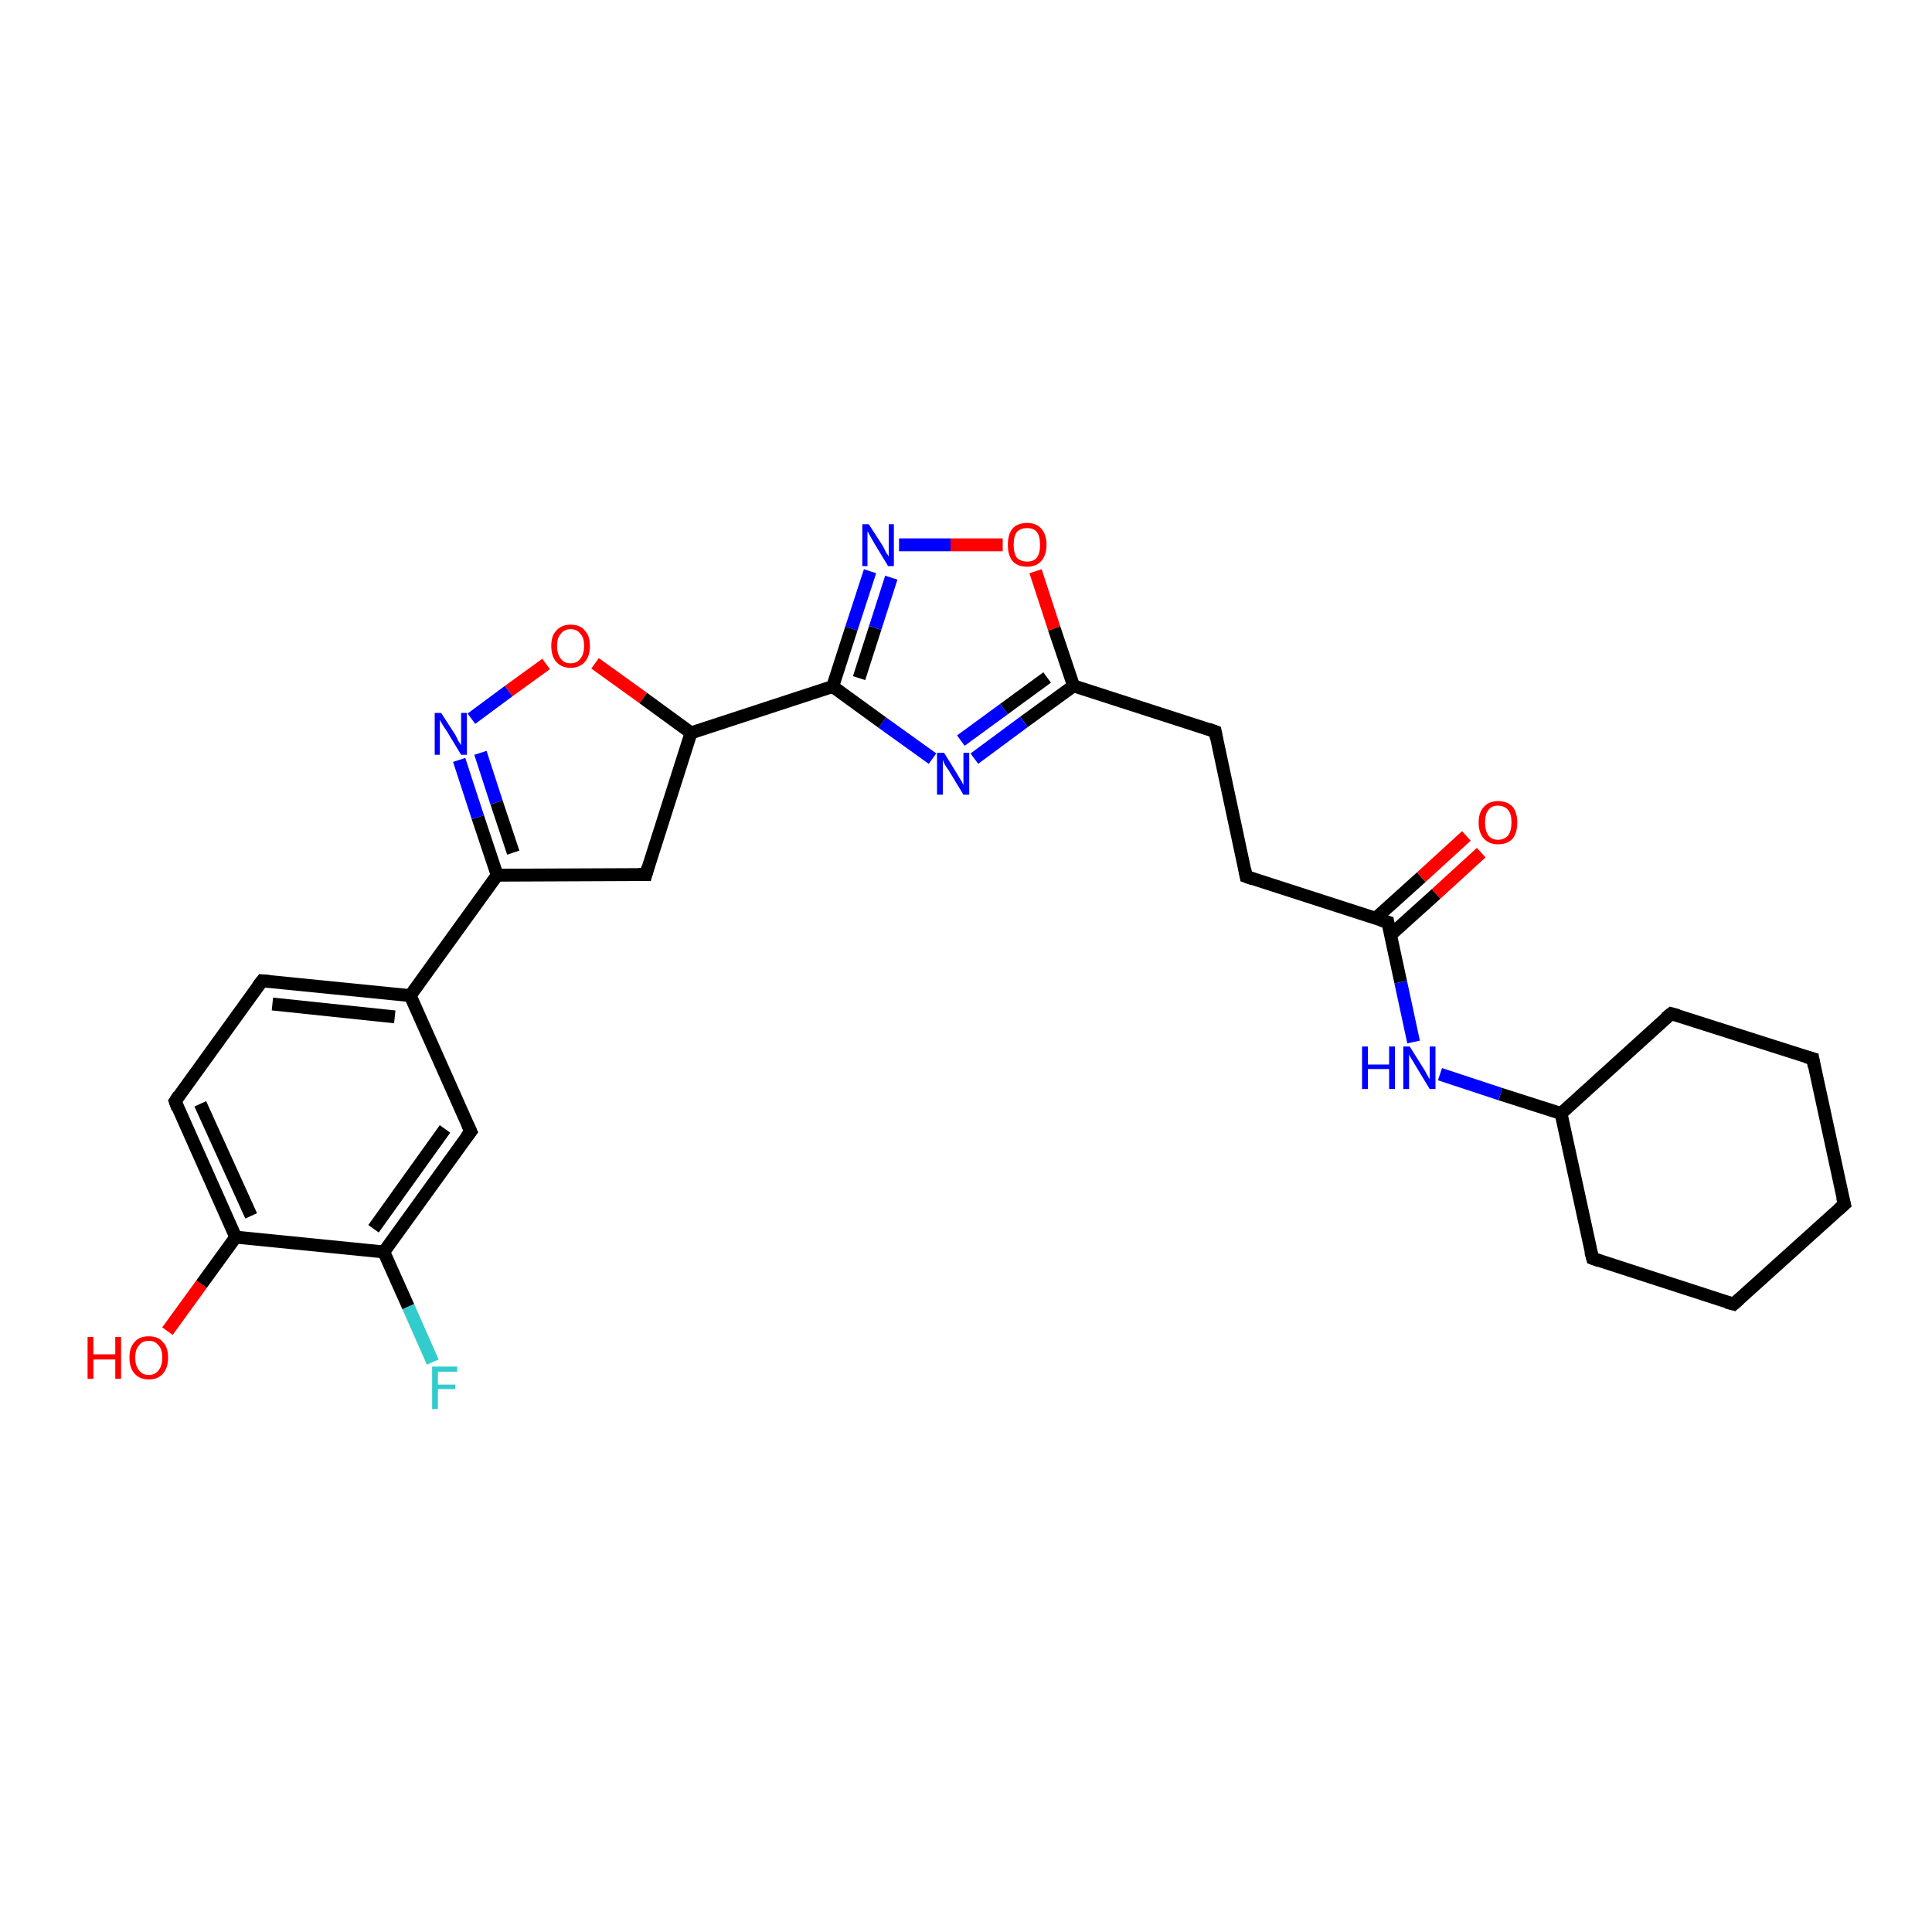 <?xml version='1.0' encoding='iso-8859-1'?>
<svg version='1.1' baseProfile='full'
              xmlns='http://www.w3.org/2000/svg'
                      xmlns:rdkit='http://www.rdkit.org/xml'
                      xmlns:xlink='http://www.w3.org/1999/xlink'
                  xml:space='preserve'
width='300px' height='300px' viewBox='0 0 300 300'>
<!-- END OF HEADER -->
<rect style='opacity:1.0;fill:#FFFFFF;stroke:none' width='300.0' height='300.0' x='0.0' y='0.0'> </rect>
<path class='bond-0 atom-0 atom-1' d='M 26.0,206.7 L 31.3,199.4' style='fill:none;fill-rule:evenodd;stroke:#FF0000;stroke-width:2.0px;stroke-linecap:butt;stroke-linejoin:miter;stroke-opacity:1' />
<path class='bond-0 atom-0 atom-1' d='M 31.3,199.4 L 36.6,192.1' style='fill:none;fill-rule:evenodd;stroke:#000000;stroke-width:2.0px;stroke-linecap:butt;stroke-linejoin:miter;stroke-opacity:1' />
<path class='bond-1 atom-1 atom-2' d='M 36.6,192.1 L 27.2,171.0' style='fill:none;fill-rule:evenodd;stroke:#000000;stroke-width:2.0px;stroke-linecap:butt;stroke-linejoin:miter;stroke-opacity:1' />
<path class='bond-1 atom-1 atom-2' d='M 39.0,188.8 L 31.1,171.4' style='fill:none;fill-rule:evenodd;stroke:#000000;stroke-width:2.0px;stroke-linecap:butt;stroke-linejoin:miter;stroke-opacity:1' />
<path class='bond-2 atom-2 atom-3' d='M 27.2,171.0 L 40.7,152.3' style='fill:none;fill-rule:evenodd;stroke:#000000;stroke-width:2.0px;stroke-linecap:butt;stroke-linejoin:miter;stroke-opacity:1' />
<path class='bond-3 atom-3 atom-4' d='M 40.7,152.3 L 63.7,154.6' style='fill:none;fill-rule:evenodd;stroke:#000000;stroke-width:2.0px;stroke-linecap:butt;stroke-linejoin:miter;stroke-opacity:1' />
<path class='bond-3 atom-3 atom-4' d='M 42.3,155.9 L 61.3,157.9' style='fill:none;fill-rule:evenodd;stroke:#000000;stroke-width:2.0px;stroke-linecap:butt;stroke-linejoin:miter;stroke-opacity:1' />
<path class='bond-4 atom-4 atom-5' d='M 63.7,154.6 L 73.1,175.7' style='fill:none;fill-rule:evenodd;stroke:#000000;stroke-width:2.0px;stroke-linecap:butt;stroke-linejoin:miter;stroke-opacity:1' />
<path class='bond-5 atom-5 atom-6' d='M 73.1,175.7 L 59.6,194.4' style='fill:none;fill-rule:evenodd;stroke:#000000;stroke-width:2.0px;stroke-linecap:butt;stroke-linejoin:miter;stroke-opacity:1' />
<path class='bond-5 atom-5 atom-6' d='M 69.1,175.3 L 58.0,190.8' style='fill:none;fill-rule:evenodd;stroke:#000000;stroke-width:2.0px;stroke-linecap:butt;stroke-linejoin:miter;stroke-opacity:1' />
<path class='bond-6 atom-6 atom-7' d='M 59.6,194.4 L 63.4,202.9' style='fill:none;fill-rule:evenodd;stroke:#000000;stroke-width:2.0px;stroke-linecap:butt;stroke-linejoin:miter;stroke-opacity:1' />
<path class='bond-6 atom-6 atom-7' d='M 63.4,202.9 L 67.2,211.5' style='fill:none;fill-rule:evenodd;stroke:#33CCCC;stroke-width:2.0px;stroke-linecap:butt;stroke-linejoin:miter;stroke-opacity:1' />
<path class='bond-7 atom-4 atom-8' d='M 63.7,154.6 L 77.2,135.9' style='fill:none;fill-rule:evenodd;stroke:#000000;stroke-width:2.0px;stroke-linecap:butt;stroke-linejoin:miter;stroke-opacity:1' />
<path class='bond-8 atom-8 atom-9' d='M 77.2,135.9 L 74.2,126.9' style='fill:none;fill-rule:evenodd;stroke:#000000;stroke-width:2.0px;stroke-linecap:butt;stroke-linejoin:miter;stroke-opacity:1' />
<path class='bond-8 atom-8 atom-9' d='M 74.2,126.9 L 71.3,118.0' style='fill:none;fill-rule:evenodd;stroke:#0000FF;stroke-width:2.0px;stroke-linecap:butt;stroke-linejoin:miter;stroke-opacity:1' />
<path class='bond-8 atom-8 atom-9' d='M 79.7,132.4 L 77.1,124.6' style='fill:none;fill-rule:evenodd;stroke:#000000;stroke-width:2.0px;stroke-linecap:butt;stroke-linejoin:miter;stroke-opacity:1' />
<path class='bond-8 atom-8 atom-9' d='M 77.1,124.6 L 74.6,116.9' style='fill:none;fill-rule:evenodd;stroke:#0000FF;stroke-width:2.0px;stroke-linecap:butt;stroke-linejoin:miter;stroke-opacity:1' />
<path class='bond-9 atom-9 atom-10' d='M 73.2,111.6 L 79.0,107.3' style='fill:none;fill-rule:evenodd;stroke:#0000FF;stroke-width:2.0px;stroke-linecap:butt;stroke-linejoin:miter;stroke-opacity:1' />
<path class='bond-9 atom-9 atom-10' d='M 79.0,107.3 L 84.8,103.1' style='fill:none;fill-rule:evenodd;stroke:#FF0000;stroke-width:2.0px;stroke-linecap:butt;stroke-linejoin:miter;stroke-opacity:1' />
<path class='bond-10 atom-10 atom-11' d='M 92.4,103.0 L 99.9,108.4' style='fill:none;fill-rule:evenodd;stroke:#FF0000;stroke-width:2.0px;stroke-linecap:butt;stroke-linejoin:miter;stroke-opacity:1' />
<path class='bond-10 atom-10 atom-11' d='M 99.9,108.4 L 107.3,113.8' style='fill:none;fill-rule:evenodd;stroke:#000000;stroke-width:2.0px;stroke-linecap:butt;stroke-linejoin:miter;stroke-opacity:1' />
<path class='bond-11 atom-11 atom-12' d='M 107.3,113.8 L 100.3,135.8' style='fill:none;fill-rule:evenodd;stroke:#000000;stroke-width:2.0px;stroke-linecap:butt;stroke-linejoin:miter;stroke-opacity:1' />
<path class='bond-12 atom-11 atom-13' d='M 107.3,113.8 L 129.3,106.6' style='fill:none;fill-rule:evenodd;stroke:#000000;stroke-width:2.0px;stroke-linecap:butt;stroke-linejoin:miter;stroke-opacity:1' />
<path class='bond-13 atom-13 atom-14' d='M 129.3,106.6 L 132.2,97.6' style='fill:none;fill-rule:evenodd;stroke:#000000;stroke-width:2.0px;stroke-linecap:butt;stroke-linejoin:miter;stroke-opacity:1' />
<path class='bond-13 atom-13 atom-14' d='M 132.2,97.6 L 135.1,88.7' style='fill:none;fill-rule:evenodd;stroke:#0000FF;stroke-width:2.0px;stroke-linecap:butt;stroke-linejoin:miter;stroke-opacity:1' />
<path class='bond-13 atom-13 atom-14' d='M 133.4,105.3 L 135.9,97.5' style='fill:none;fill-rule:evenodd;stroke:#000000;stroke-width:2.0px;stroke-linecap:butt;stroke-linejoin:miter;stroke-opacity:1' />
<path class='bond-13 atom-13 atom-14' d='M 135.9,97.5 L 138.4,89.7' style='fill:none;fill-rule:evenodd;stroke:#0000FF;stroke-width:2.0px;stroke-linecap:butt;stroke-linejoin:miter;stroke-opacity:1' />
<path class='bond-14 atom-14 atom-15' d='M 139.6,84.6 L 147.6,84.6' style='fill:none;fill-rule:evenodd;stroke:#0000FF;stroke-width:2.0px;stroke-linecap:butt;stroke-linejoin:miter;stroke-opacity:1' />
<path class='bond-14 atom-14 atom-15' d='M 147.6,84.6 L 155.7,84.6' style='fill:none;fill-rule:evenodd;stroke:#FF0000;stroke-width:2.0px;stroke-linecap:butt;stroke-linejoin:miter;stroke-opacity:1' />
<path class='bond-15 atom-15 atom-16' d='M 160.8,88.7 L 163.7,97.6' style='fill:none;fill-rule:evenodd;stroke:#FF0000;stroke-width:2.0px;stroke-linecap:butt;stroke-linejoin:miter;stroke-opacity:1' />
<path class='bond-15 atom-15 atom-16' d='M 163.7,97.6 L 166.7,106.5' style='fill:none;fill-rule:evenodd;stroke:#000000;stroke-width:2.0px;stroke-linecap:butt;stroke-linejoin:miter;stroke-opacity:1' />
<path class='bond-16 atom-16 atom-17' d='M 166.7,106.5 L 188.7,113.6' style='fill:none;fill-rule:evenodd;stroke:#000000;stroke-width:2.0px;stroke-linecap:butt;stroke-linejoin:miter;stroke-opacity:1' />
<path class='bond-17 atom-17 atom-18' d='M 188.7,113.6 L 193.5,136.1' style='fill:none;fill-rule:evenodd;stroke:#000000;stroke-width:2.0px;stroke-linecap:butt;stroke-linejoin:miter;stroke-opacity:1' />
<path class='bond-18 atom-18 atom-19' d='M 193.5,136.1 L 215.5,143.2' style='fill:none;fill-rule:evenodd;stroke:#000000;stroke-width:2.0px;stroke-linecap:butt;stroke-linejoin:miter;stroke-opacity:1' />
<path class='bond-19 atom-19 atom-20' d='M 215.9,145.2 L 223.0,138.8' style='fill:none;fill-rule:evenodd;stroke:#000000;stroke-width:2.0px;stroke-linecap:butt;stroke-linejoin:miter;stroke-opacity:1' />
<path class='bond-19 atom-19 atom-20' d='M 223.0,138.8 L 230.0,132.4' style='fill:none;fill-rule:evenodd;stroke:#FF0000;stroke-width:2.0px;stroke-linecap:butt;stroke-linejoin:miter;stroke-opacity:1' />
<path class='bond-19 atom-19 atom-20' d='M 213.6,142.6 L 220.7,136.2' style='fill:none;fill-rule:evenodd;stroke:#000000;stroke-width:2.0px;stroke-linecap:butt;stroke-linejoin:miter;stroke-opacity:1' />
<path class='bond-19 atom-19 atom-20' d='M 220.7,136.2 L 227.7,129.8' style='fill:none;fill-rule:evenodd;stroke:#FF0000;stroke-width:2.0px;stroke-linecap:butt;stroke-linejoin:miter;stroke-opacity:1' />
<path class='bond-20 atom-19 atom-21' d='M 215.5,143.2 L 217.5,152.5' style='fill:none;fill-rule:evenodd;stroke:#000000;stroke-width:2.0px;stroke-linecap:butt;stroke-linejoin:miter;stroke-opacity:1' />
<path class='bond-20 atom-19 atom-21' d='M 217.5,152.5 L 219.5,161.8' style='fill:none;fill-rule:evenodd;stroke:#0000FF;stroke-width:2.0px;stroke-linecap:butt;stroke-linejoin:miter;stroke-opacity:1' />
<path class='bond-21 atom-21 atom-22' d='M 223.6,166.8 L 233.0,169.9' style='fill:none;fill-rule:evenodd;stroke:#0000FF;stroke-width:2.0px;stroke-linecap:butt;stroke-linejoin:miter;stroke-opacity:1' />
<path class='bond-21 atom-21 atom-22' d='M 233.0,169.9 L 242.4,172.9' style='fill:none;fill-rule:evenodd;stroke:#000000;stroke-width:2.0px;stroke-linecap:butt;stroke-linejoin:miter;stroke-opacity:1' />
<path class='bond-22 atom-22 atom-23' d='M 242.4,172.9 L 247.3,195.4' style='fill:none;fill-rule:evenodd;stroke:#000000;stroke-width:2.0px;stroke-linecap:butt;stroke-linejoin:miter;stroke-opacity:1' />
<path class='bond-23 atom-23 atom-24' d='M 247.3,195.4 L 269.2,202.5' style='fill:none;fill-rule:evenodd;stroke:#000000;stroke-width:2.0px;stroke-linecap:butt;stroke-linejoin:miter;stroke-opacity:1' />
<path class='bond-24 atom-24 atom-25' d='M 269.2,202.5 L 286.4,187.0' style='fill:none;fill-rule:evenodd;stroke:#000000;stroke-width:2.0px;stroke-linecap:butt;stroke-linejoin:miter;stroke-opacity:1' />
<path class='bond-25 atom-25 atom-26' d='M 286.4,187.0 L 281.5,164.4' style='fill:none;fill-rule:evenodd;stroke:#000000;stroke-width:2.0px;stroke-linecap:butt;stroke-linejoin:miter;stroke-opacity:1' />
<path class='bond-26 atom-26 atom-27' d='M 281.5,164.4 L 259.5,157.4' style='fill:none;fill-rule:evenodd;stroke:#000000;stroke-width:2.0px;stroke-linecap:butt;stroke-linejoin:miter;stroke-opacity:1' />
<path class='bond-27 atom-16 atom-28' d='M 166.7,106.5 L 159.0,112.1' style='fill:none;fill-rule:evenodd;stroke:#000000;stroke-width:2.0px;stroke-linecap:butt;stroke-linejoin:miter;stroke-opacity:1' />
<path class='bond-27 atom-16 atom-28' d='M 159.0,112.1 L 151.3,117.8' style='fill:none;fill-rule:evenodd;stroke:#0000FF;stroke-width:2.0px;stroke-linecap:butt;stroke-linejoin:miter;stroke-opacity:1' />
<path class='bond-27 atom-16 atom-28' d='M 162.6,105.2 L 155.9,110.1' style='fill:none;fill-rule:evenodd;stroke:#000000;stroke-width:2.0px;stroke-linecap:butt;stroke-linejoin:miter;stroke-opacity:1' />
<path class='bond-27 atom-16 atom-28' d='M 155.9,110.1 L 149.2,115.0' style='fill:none;fill-rule:evenodd;stroke:#0000FF;stroke-width:2.0px;stroke-linecap:butt;stroke-linejoin:miter;stroke-opacity:1' />
<path class='bond-28 atom-6 atom-1' d='M 59.6,194.4 L 36.6,192.1' style='fill:none;fill-rule:evenodd;stroke:#000000;stroke-width:2.0px;stroke-linecap:butt;stroke-linejoin:miter;stroke-opacity:1' />
<path class='bond-29 atom-12 atom-8' d='M 100.3,135.8 L 77.2,135.9' style='fill:none;fill-rule:evenodd;stroke:#000000;stroke-width:2.0px;stroke-linecap:butt;stroke-linejoin:miter;stroke-opacity:1' />
<path class='bond-30 atom-28 atom-13' d='M 144.8,117.8 L 137.0,112.2' style='fill:none;fill-rule:evenodd;stroke:#0000FF;stroke-width:2.0px;stroke-linecap:butt;stroke-linejoin:miter;stroke-opacity:1' />
<path class='bond-30 atom-28 atom-13' d='M 137.0,112.2 L 129.3,106.6' style='fill:none;fill-rule:evenodd;stroke:#000000;stroke-width:2.0px;stroke-linecap:butt;stroke-linejoin:miter;stroke-opacity:1' />
<path class='bond-31 atom-27 atom-22' d='M 259.5,157.4 L 242.4,172.9' style='fill:none;fill-rule:evenodd;stroke:#000000;stroke-width:2.0px;stroke-linecap:butt;stroke-linejoin:miter;stroke-opacity:1' />
<path d='M 27.6,172.1 L 27.2,171.0 L 27.8,170.1' style='fill:none;stroke:#000000;stroke-width:2.0px;stroke-linecap:butt;stroke-linejoin:miter;stroke-opacity:1;' />
<path d='M 40.0,153.2 L 40.7,152.3 L 41.8,152.4' style='fill:none;stroke:#000000;stroke-width:2.0px;stroke-linecap:butt;stroke-linejoin:miter;stroke-opacity:1;' />
<path d='M 72.6,174.6 L 73.1,175.7 L 72.4,176.6' style='fill:none;stroke:#000000;stroke-width:2.0px;stroke-linecap:butt;stroke-linejoin:miter;stroke-opacity:1;' />
<path d='M 100.6,134.7 L 100.3,135.8 L 99.1,135.8' style='fill:none;stroke:#000000;stroke-width:2.0px;stroke-linecap:butt;stroke-linejoin:miter;stroke-opacity:1;' />
<path d='M 187.6,113.2 L 188.7,113.6 L 188.9,114.7' style='fill:none;stroke:#000000;stroke-width:2.0px;stroke-linecap:butt;stroke-linejoin:miter;stroke-opacity:1;' />
<path d='M 193.3,135.0 L 193.5,136.1 L 194.6,136.5' style='fill:none;stroke:#000000;stroke-width:2.0px;stroke-linecap:butt;stroke-linejoin:miter;stroke-opacity:1;' />
<path d='M 214.4,142.9 L 215.5,143.2 L 215.6,143.7' style='fill:none;stroke:#000000;stroke-width:2.0px;stroke-linecap:butt;stroke-linejoin:miter;stroke-opacity:1;' />
<path d='M 247.0,194.3 L 247.3,195.4 L 248.4,195.8' style='fill:none;stroke:#000000;stroke-width:2.0px;stroke-linecap:butt;stroke-linejoin:miter;stroke-opacity:1;' />
<path d='M 268.1,202.2 L 269.2,202.5 L 270.1,201.7' style='fill:none;stroke:#000000;stroke-width:2.0px;stroke-linecap:butt;stroke-linejoin:miter;stroke-opacity:1;' />
<path d='M 285.5,187.8 L 286.4,187.0 L 286.1,185.9' style='fill:none;stroke:#000000;stroke-width:2.0px;stroke-linecap:butt;stroke-linejoin:miter;stroke-opacity:1;' />
<path d='M 281.7,165.6 L 281.5,164.4 L 280.4,164.1' style='fill:none;stroke:#000000;stroke-width:2.0px;stroke-linecap:butt;stroke-linejoin:miter;stroke-opacity:1;' />
<path d='M 260.6,157.7 L 259.5,157.4 L 258.6,158.1' style='fill:none;stroke:#000000;stroke-width:2.0px;stroke-linecap:butt;stroke-linejoin:miter;stroke-opacity:1;' />
<path class='atom-0' d='M 13.6 207.6
L 14.5 207.6
L 14.5 210.3
L 17.9 210.3
L 17.9 207.6
L 18.8 207.6
L 18.8 214.1
L 17.9 214.1
L 17.9 211.1
L 14.5 211.1
L 14.5 214.1
L 13.6 214.1
L 13.6 207.6
' fill='#FF0000'/>
<path class='atom-0' d='M 20.1 210.8
Q 20.1 209.2, 20.9 208.4
Q 21.6 207.5, 23.1 207.5
Q 24.6 207.5, 25.3 208.4
Q 26.1 209.2, 26.1 210.8
Q 26.1 212.4, 25.3 213.3
Q 24.5 214.2, 23.1 214.2
Q 21.7 214.2, 20.9 213.3
Q 20.1 212.4, 20.1 210.8
M 23.1 213.5
Q 24.1 213.5, 24.6 212.8
Q 25.2 212.1, 25.2 210.8
Q 25.2 209.5, 24.6 208.9
Q 24.1 208.2, 23.1 208.2
Q 22.1 208.2, 21.6 208.9
Q 21.0 209.5, 21.0 210.8
Q 21.0 212.1, 21.6 212.8
Q 22.1 213.5, 23.1 213.5
' fill='#FF0000'/>
<path class='atom-7' d='M 67.1 212.2
L 71.0 212.2
L 71.0 213.0
L 68.0 213.0
L 68.0 215.0
L 70.7 215.0
L 70.7 215.7
L 68.0 215.7
L 68.0 218.8
L 67.1 218.8
L 67.1 212.2
' fill='#33CCCC'/>
<path class='atom-9' d='M 68.5 110.7
L 70.7 114.1
Q 70.9 114.5, 71.2 115.1
Q 71.6 115.7, 71.6 115.7
L 71.6 110.7
L 72.5 110.7
L 72.5 117.2
L 71.6 117.2
L 69.3 113.4
Q 69.0 113.0, 68.7 112.5
Q 68.4 112.0, 68.3 111.8
L 68.3 117.2
L 67.5 117.2
L 67.5 110.7
L 68.5 110.7
' fill='#0000FF'/>
<path class='atom-10' d='M 85.6 100.3
Q 85.6 98.7, 86.4 97.9
Q 87.2 97.0, 88.6 97.0
Q 90.1 97.0, 90.8 97.9
Q 91.6 98.7, 91.6 100.3
Q 91.6 101.9, 90.8 102.8
Q 90.0 103.7, 88.6 103.7
Q 87.2 103.7, 86.4 102.8
Q 85.6 101.9, 85.6 100.3
M 88.6 103.0
Q 89.6 103.0, 90.1 102.3
Q 90.7 101.6, 90.7 100.3
Q 90.7 99.0, 90.1 98.4
Q 89.6 97.7, 88.6 97.7
Q 87.6 97.7, 87.1 98.4
Q 86.5 99.0, 86.5 100.3
Q 86.5 101.6, 87.1 102.3
Q 87.6 103.0, 88.6 103.0
' fill='#FF0000'/>
<path class='atom-14' d='M 134.9 81.4
L 137.1 84.8
Q 137.3 85.2, 137.6 85.8
Q 138.0 86.4, 138.0 86.4
L 138.0 81.4
L 138.8 81.4
L 138.8 87.9
L 137.9 87.9
L 135.6 84.1
Q 135.4 83.7, 135.1 83.2
Q 134.8 82.6, 134.7 82.5
L 134.7 87.9
L 133.9 87.9
L 133.9 81.4
L 134.9 81.4
' fill='#0000FF'/>
<path class='atom-15' d='M 156.5 84.6
Q 156.5 83.0, 157.2 82.1
Q 158.0 81.2, 159.5 81.2
Q 160.9 81.2, 161.7 82.1
Q 162.5 83.0, 162.5 84.6
Q 162.5 86.2, 161.7 87.1
Q 160.9 88.0, 159.5 88.0
Q 158.0 88.0, 157.2 87.1
Q 156.5 86.2, 156.5 84.6
M 159.5 87.2
Q 160.5 87.2, 161.0 86.6
Q 161.5 85.9, 161.5 84.6
Q 161.5 83.3, 161.0 82.6
Q 160.5 82.0, 159.5 82.0
Q 158.5 82.0, 157.9 82.6
Q 157.4 83.3, 157.4 84.6
Q 157.4 85.9, 157.9 86.6
Q 158.5 87.2, 159.5 87.2
' fill='#FF0000'/>
<path class='atom-20' d='M 229.6 127.7
Q 229.6 126.2, 230.4 125.3
Q 231.2 124.4, 232.6 124.4
Q 234.1 124.4, 234.9 125.3
Q 235.6 126.2, 235.6 127.7
Q 235.6 129.3, 234.9 130.2
Q 234.1 131.1, 232.6 131.1
Q 231.2 131.1, 230.4 130.2
Q 229.6 129.3, 229.6 127.7
M 232.6 130.4
Q 233.6 130.4, 234.2 129.7
Q 234.7 129.0, 234.7 127.7
Q 234.7 126.4, 234.2 125.8
Q 233.6 125.1, 232.6 125.1
Q 231.6 125.1, 231.1 125.8
Q 230.6 126.4, 230.6 127.7
Q 230.6 129.0, 231.1 129.7
Q 231.6 130.4, 232.6 130.4
' fill='#FF0000'/>
<path class='atom-21' d='M 211.5 162.5
L 212.4 162.5
L 212.4 165.3
L 215.7 165.3
L 215.7 162.5
L 216.6 162.5
L 216.6 169.1
L 215.7 169.1
L 215.7 166.0
L 212.4 166.0
L 212.4 169.1
L 211.5 169.1
L 211.5 162.5
' fill='#0000FF'/>
<path class='atom-21' d='M 218.9 162.5
L 221.1 166.0
Q 221.3 166.3, 221.6 166.9
Q 222.0 167.6, 222.0 167.6
L 222.0 162.5
L 222.9 162.5
L 222.9 169.1
L 222.0 169.1
L 219.7 165.3
Q 219.4 164.8, 219.1 164.3
Q 218.8 163.8, 218.8 163.7
L 218.8 169.1
L 217.9 169.1
L 217.9 162.5
L 218.9 162.5
' fill='#0000FF'/>
<path class='atom-28' d='M 146.6 116.9
L 148.7 120.3
Q 148.9 120.7, 149.3 121.3
Q 149.6 121.9, 149.6 121.9
L 149.6 116.9
L 150.5 116.9
L 150.5 123.4
L 149.6 123.4
L 147.3 119.6
Q 147.0 119.2, 146.7 118.7
Q 146.5 118.2, 146.4 118.0
L 146.4 123.4
L 145.5 123.4
L 145.5 116.9
L 146.6 116.9
' fill='#0000FF'/>
</svg>
